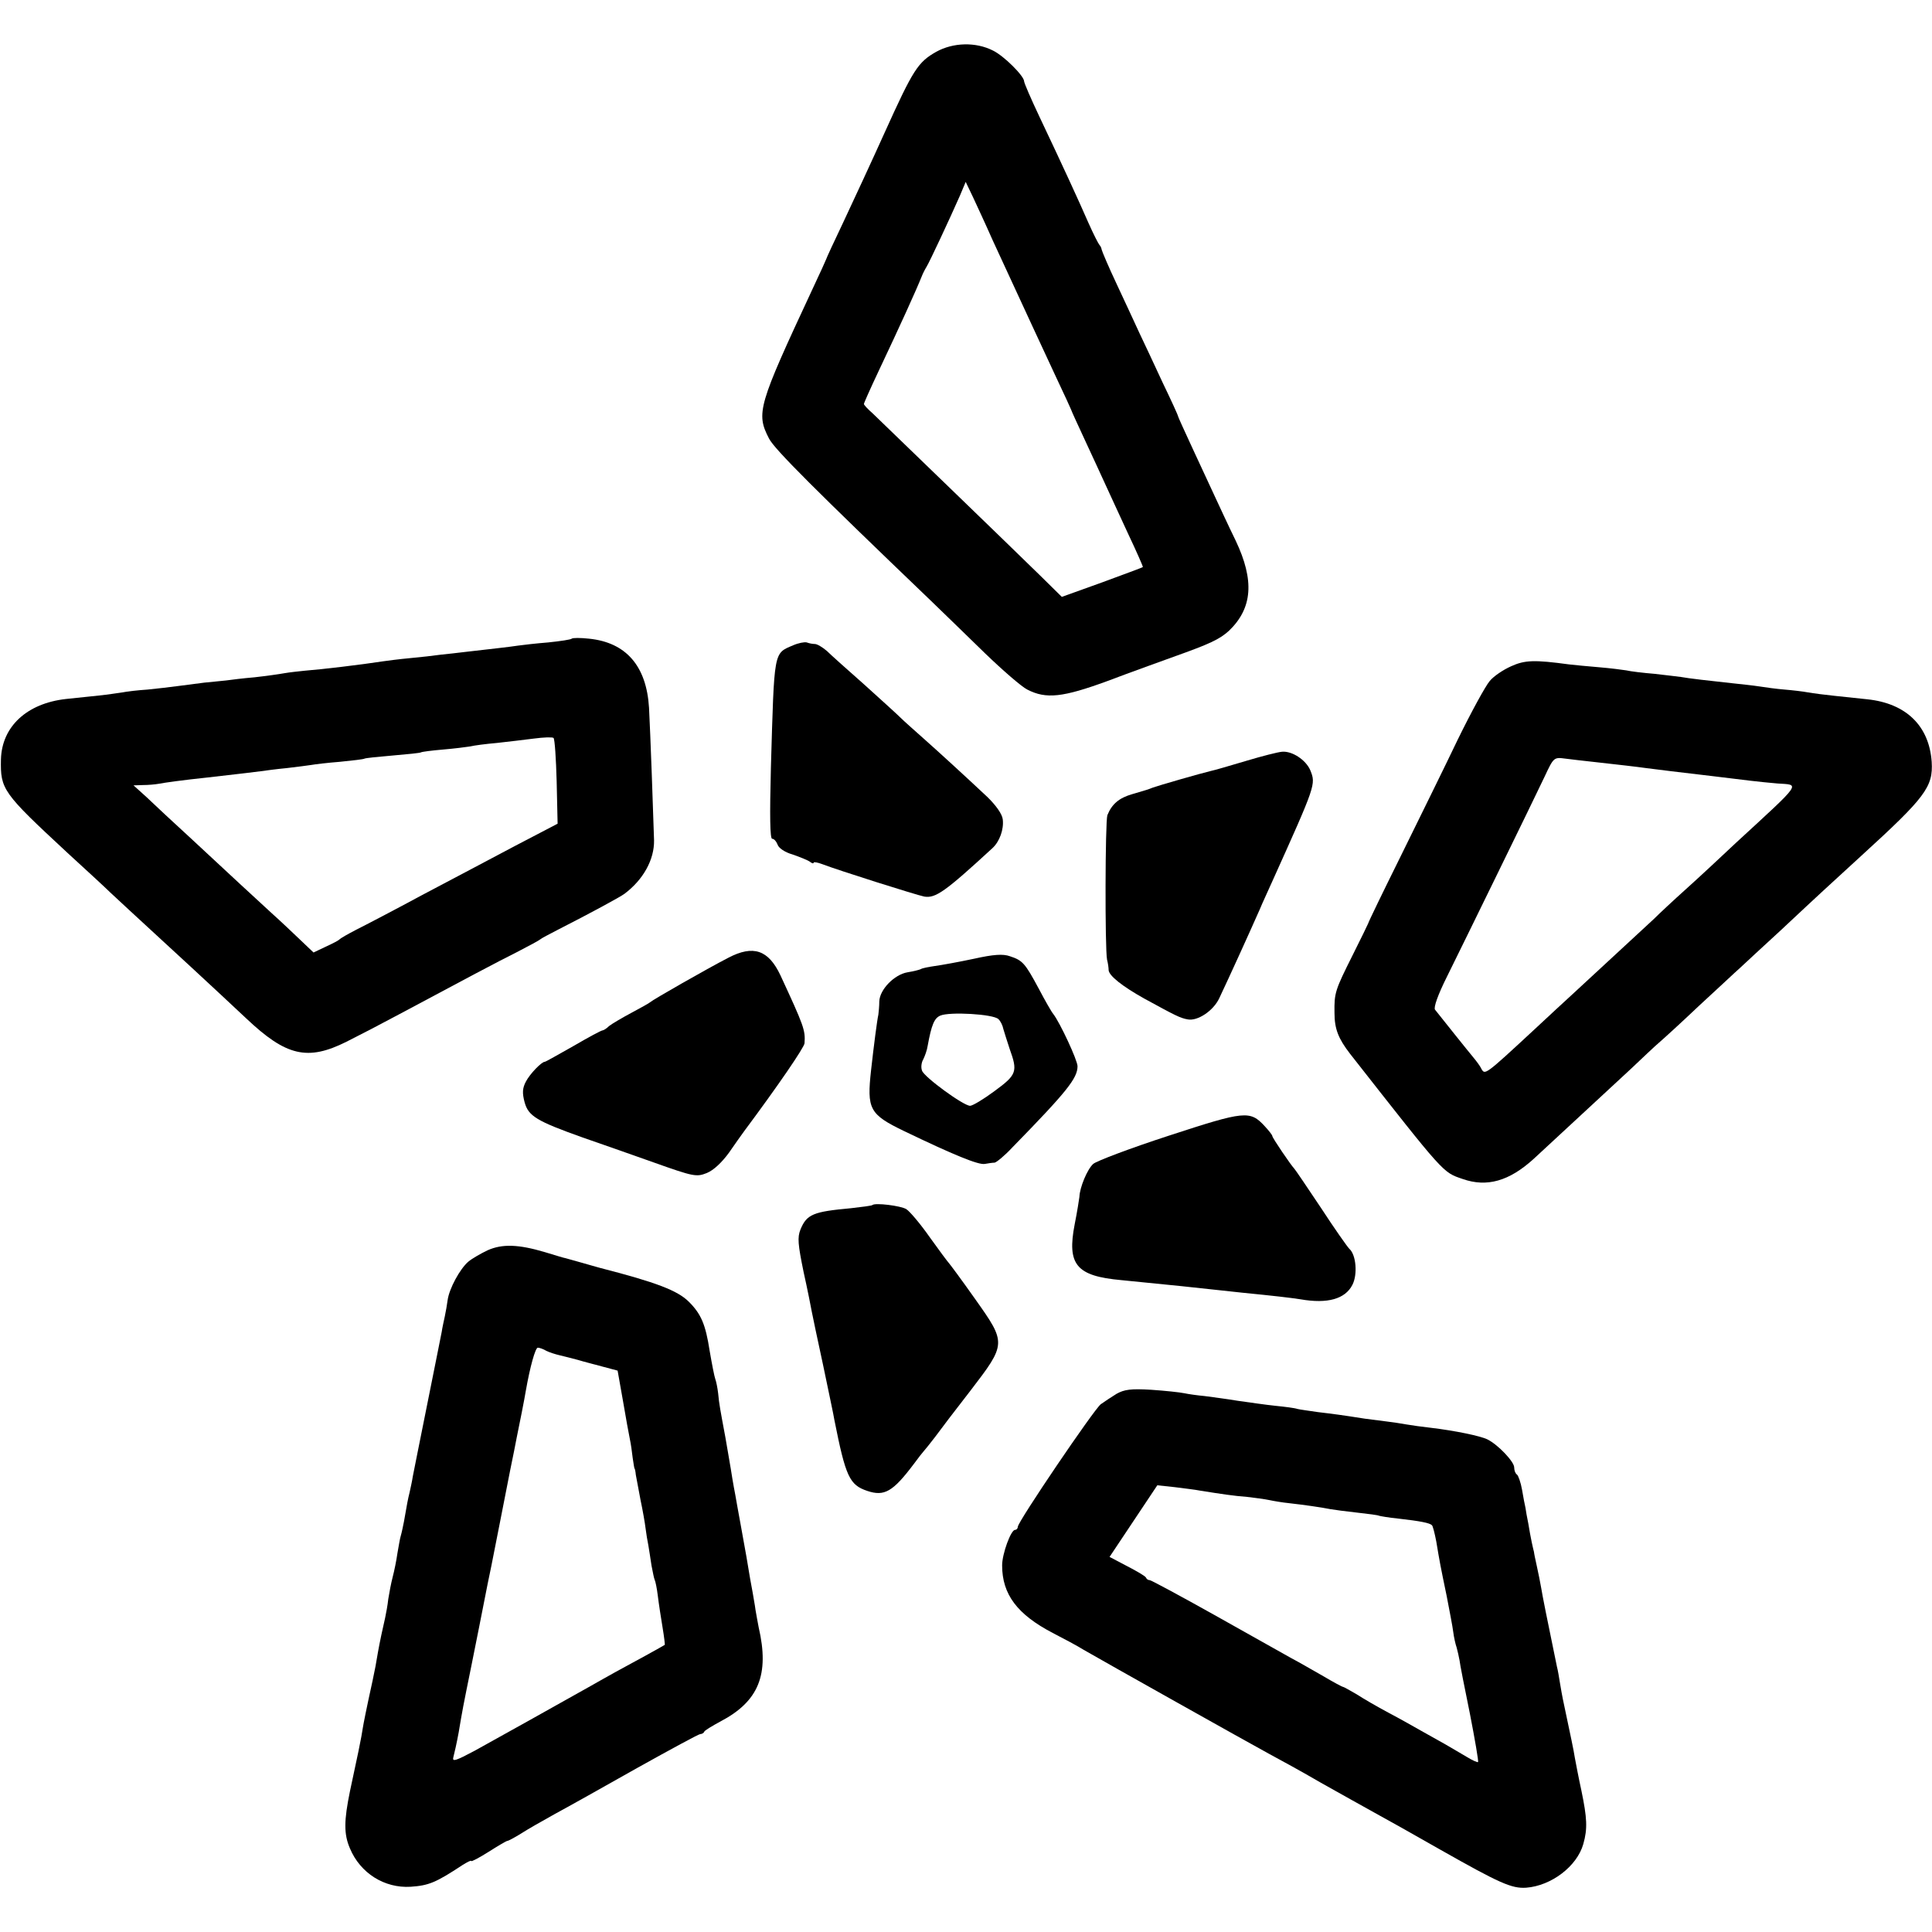 <?xml version="1.0" standalone="no"?>
<!DOCTYPE svg PUBLIC "-//W3C//DTD SVG 20010904//EN"
 "http://www.w3.org/TR/2001/REC-SVG-20010904/DTD/svg10.dtd">
<svg version="1.0" xmlns="http://www.w3.org/2000/svg"
 width="615pt" height="615pt" viewBox="0 0 615 615"
 preserveAspectRatio="xMidYMid meet">
<g transform="translate(0,615) scale(0.1,-0.1)"
fill="#000000" stroke="none">
<path d="M2980 5985 c-58 -33 -73 -56 -163 -255 -41 -91 -100 -218 -131 -284
-31 -65 -56 -119 -56 -121 0 -1 -20 -45 -44 -96 -173 -371 -180 -394 -138
-475 17 -34 152 -168 516 -517 39 -38 117 -113 172 -167 56 -54 116 -106 134
-115 60 -31 113 -25 255 27 71 27 166 61 210 77 118 42 147 56 177 83 75 72
82 160 21 288 -23 47 -52 110 -66 140 -14 30 -46 99 -71 153 -25 54 -46 100
-46 102 0 3 -22 51 -49 107 -26 57 -60 128 -74 158 -14 30 -46 100 -72 155
-26 55 -47 105 -48 110 -1 6 -4 12 -7 15 -3 3 -19 34 -35 70 -31 71 -81 180
-156 338 -27 57 -49 108 -49 113 0 17 -64 81 -99 98 -55 28 -127 26 -181 -4z
m180 -600 c111 -240 156 -338 201 -434 27 -57 49 -105 49 -106 0 -2 20 -45 44
-97 24 -51 53 -115 66 -143 12 -27 45 -97 71 -154 27 -57 48 -105 47 -106 -2
-2 -60 -23 -130 -49 l-128 -46 -69 68 c-98 96 -501 485 -533 516 -16 14 -28
27 -28 30 0 3 21 50 46 103 70 148 120 258 138 303 3 8 10 22 15 30 10 16 74
153 107 228 l18 43 23 -48 c12 -26 41 -88 63 -138z"/>
<path d="M1820 4117 c-3 -3 -36 -8 -75 -12 -38 -3 -81 -8 -95 -10 -25 -4 -89
-11 -167 -20 -24 -3 -60 -7 -80 -9 -21 -3 -65 -8 -98 -11 -33 -3 -71 -8 -85
-10 -71 -11 -197 -26 -250 -30 -19 -2 -48 -5 -65 -8 -16 -3 -59 -9 -95 -13
-36 -3 -76 -8 -90 -10 -14 -1 -45 -5 -70 -7 -25 -3 -63 -8 -85 -11 -22 -3 -65
-8 -95 -11 -30 -2 -66 -6 -80 -9 -14 -2 -47 -7 -75 -10 -27 -3 -75 -8 -105
-11 -125 -14 -204 -88 -207 -192 -2 -96 5 -106 212 -298 60 -55 121 -111 135
-125 26 -24 50 -47 260 -240 56 -52 135 -125 174 -162 127 -120 195 -136 319
-74 40 20 115 59 167 87 221 118 309 165 375 198 39 20 72 38 75 41 3 3 28 16
55 30 104 53 200 105 213 115 60 45 95 109 94 170 -2 72 -12 348 -16 422 -8
133 -73 208 -191 220 -27 3 -52 3 -55 0z m-48 -455 l3 -134 -136 -71 c-75 -40
-208 -110 -295 -156 -87 -47 -181 -96 -209 -110 -27 -14 -52 -28 -55 -32 -3
-3 -22 -13 -44 -23 l-38 -18 -42 40 c-22 21 -63 60 -91 85 -27 25 -73 67 -102
94 -28 26 -98 91 -154 143 -57 52 -121 112 -143 133 l-41 37 30 1 c17 0 39 2
50 4 21 4 79 12 155 20 114 13 147 17 170 20 14 2 51 7 83 10 32 4 67 8 78 10
11 2 52 7 91 10 40 4 75 8 78 10 3 2 43 6 90 10 47 4 87 8 90 10 3 2 35 6 70
9 36 3 75 8 87 10 12 3 50 8 85 11 35 4 88 10 118 14 30 4 58 5 62 2 4 -4 8
-66 10 -139z"/>
<path d="M2525 4096 c-63 -27 -60 -13 -71 -388 -4 -156 -3 -228 4 -228 6 0 13
-8 17 -18 3 -11 23 -25 48 -32 23 -8 48 -18 55 -23 6 -5 12 -7 12 -3 0 3 12 1
28 -5 49 -19 299 -98 324 -103 36 -6 66 15 217 154 23 21 37 60 33 92 -2 17
-22 45 -50 72 -78 73 -149 138 -203 186 -28 25 -61 54 -73 66 -11 11 -63 58
-115 105 -52 46 -106 94 -119 107 -14 12 -31 22 -38 22 -7 0 -18 2 -26 5 -7 2
-27 -2 -43 -9z"/>
<path d="M4810 4029 c-25 -11 -56 -32 -68 -47 -13 -15 -59 -99 -102 -187 -42
-88 -124 -254 -181 -370 -57 -115 -104 -212 -104 -215 -1 -3 -23 -48 -49 -100
-56 -112 -59 -120 -58 -184 0 -51 12 -82 50 -131 303 -386 294 -376 358 -398
77 -27 148 -7 226 64 179 166 251 232 310 287 37 35 77 73 89 83 13 11 70 63
127 117 58 53 116 108 131 121 14 13 73 68 131 121 128 120 145 135 254 235
205 187 230 220 225 300 -8 114 -81 186 -205 199 -27 3 -74 8 -104 11 -30 3
-68 8 -85 11 -16 3 -50 7 -75 9 -25 2 -61 7 -80 10 -19 3 -57 7 -85 10 -66 7
-144 16 -164 20 -9 1 -47 6 -84 10 -37 3 -78 8 -90 11 -12 2 -51 7 -87 10 -36
3 -78 7 -95 9 -111 15 -141 14 -185 -6z m260 -304 c81 -9 142 -16 170 -20 14
-2 50 -6 80 -10 66 -8 188 -22 250 -30 25 -3 64 -7 88 -9 72 -5 82 8 -130
-187 -51 -48 -124 -116 -162 -150 -39 -35 -84 -77 -101 -94 -28 -26 -188 -174
-265 -245 -15 -14 -70 -64 -121 -112 -151 -140 -152 -140 -163 -121 -4 9 -16
25 -26 37 -16 19 -99 123 -122 152 -5 7 9 47 38 105 54 109 275 561 310 635
30 64 30 64 68 59 17 -2 56 -7 86 -10z"/>
<path d="M3967 3728 c-51 -15 -101 -30 -112 -32 -34 -8 -169 -47 -185 -53 -18
-7 -15 -6 -66 -21 -42 -12 -65 -32 -79 -67 -7 -20 -8 -424 -1 -460 3 -11 5
-26 5 -33 1 -18 44 -52 114 -91 97 -53 114 -62 138 -66 31 -6 81 27 100 67 35
74 95 206 129 283 9 22 27 60 38 85 141 313 141 313 123 358 -14 33 -58 62
-90 59 -13 -1 -64 -14 -114 -29z"/>
<path d="M2318 3101 c-68 -35 -241 -134 -248 -141 -3 -3 -30 -18 -60 -34 -30
-16 -62 -35 -71 -42 -8 -8 -18 -14 -21 -14 -4 0 -45 -22 -93 -50 -48 -27 -88
-50 -91 -50 -10 0 -47 -38 -60 -63 -11 -21 -12 -36 -4 -66 12 -44 39 -60 185
-112 50 -17 151 -53 225 -79 129 -46 137 -47 170 -34 22 9 48 34 70 64 19 28
41 58 48 68 111 149 192 268 193 281 3 42 -2 55 -77 217 -38 80 -86 97 -166
55z"/>
<path d="M3100 3098 c-47 -10 -102 -20 -124 -23 -21 -3 -41 -7 -45 -10 -4 -2
-23 -7 -42 -10 -42 -7 -89 -55 -90 -93 0 -15 -2 -34 -3 -42 -4 -17 -15 -103
-23 -175 -14 -126 -6 -142 106 -196 156 -75 236 -108 256 -104 11 2 25 4 31 4
6 1 32 22 57 49 174 178 207 220 207 258 0 19 -56 139 -77 166 -6 7 -27 44
-47 82 -43 80 -51 89 -91 102 -22 8 -52 6 -115 -8z m78 -192 c7 -6 14 -21 16
-32 3 -10 12 -39 20 -63 26 -72 23 -82 -48 -134 -35 -26 -70 -47 -78 -47 -21
0 -147 92 -153 112 -4 10 -2 26 4 36 5 10 12 29 14 43 12 66 21 88 40 96 29
13 169 5 185 -11z"/>
<path d="M3721 2535 c-123 -40 -231 -81 -241 -90 -19 -17 -43 -75 -44 -105 -1
-8 -7 -47 -15 -87 -25 -129 5 -165 149 -178 92 -9 120 -12 190 -19 114 -12
156 -17 195 -21 101 -10 153 -16 185 -21 86 -15 142 1 165 46 17 33 12 96 -10
115 -6 6 -47 64 -90 130 -44 66 -82 122 -85 125 -10 10 -70 98 -70 104 0 3
-11 17 -24 31 -47 51 -63 49 -305 -30z"/>
<path d="M2777 2314 c-2 -2 -32 -6 -68 -10 -120 -11 -141 -19 -161 -68 -10
-25 -8 -47 10 -135 13 -58 24 -115 26 -126 2 -11 18 -87 36 -170 17 -82 34
-161 36 -175 36 -181 48 -207 105 -226 54 -18 81 -3 148 86 14 19 28 37 31 40
3 3 19 23 36 45 16 22 67 89 113 148 115 150 115 151 15 292 -43 61 -81 112
-84 115 -3 3 -30 39 -60 81 -30 43 -64 83 -75 90 -18 11 -100 21 -108 13z"/>
<path d="M1552 2170 c-21 -10 -49 -26 -61 -36 -27 -23 -61 -86 -66 -122 -2
-15 -6 -38 -9 -52 -3 -14 -8 -36 -10 -50 -3 -14 -23 -117 -46 -230 -23 -113
-43 -216 -46 -230 -2 -14 -7 -36 -10 -50 -6 -24 -8 -36 -18 -93 -3 -15 -7 -35
-10 -45 -3 -9 -7 -35 -11 -57 -3 -22 -10 -56 -15 -75 -5 -19 -11 -51 -14 -70
-2 -19 -7 -46 -10 -60 -7 -30 -17 -76 -23 -110 -5 -31 -10 -58 -17 -90 -20
-91 -29 -137 -31 -150 -1 -8 -7 -42 -14 -75 -7 -33 -19 -90 -27 -127 -19 -93
-20 -136 0 -182 33 -79 110 -127 193 -122 58 4 80 13 165 69 16 10 28 16 28
13 0 -3 25 10 55 29 30 19 57 35 60 35 3 0 22 10 43 23 20 13 69 41 107 62 39
21 157 87 263 147 106 59 196 108 201 108 5 0 11 3 13 8 2 4 25 18 51 32 122
64 157 149 122 300 -3 14 -7 39 -10 55 -2 17 -7 41 -9 55 -3 14 -12 66 -20
115 -9 50 -18 100 -20 111 -2 12 -7 37 -10 55 -3 19 -8 44 -10 55 -2 12 -7 39
-10 60 -4 22 -11 66 -17 99 -16 86 -20 106 -23 140 -2 17 -6 37 -9 45 -3 8
-11 49 -18 90 -13 84 -27 117 -66 156 -36 36 -104 62 -283 108 -8 2 -35 10
-60 17 -25 7 -47 13 -50 14 -3 0 -32 9 -65 19 -84 25 -136 27 -183 6z m187
-320 c10 -5 29 -11 42 -14 13 -3 40 -10 59 -15 19 -6 56 -15 81 -22 l45 -12
17 -96 c9 -53 19 -108 22 -122 3 -14 7 -41 9 -60 3 -19 5 -34 6 -34 1 0 3 -9
4 -20 2 -11 9 -47 15 -80 7 -33 14 -73 16 -90 2 -16 6 -41 9 -55 2 -14 7 -42
10 -64 4 -21 8 -41 10 -45 2 -3 7 -26 10 -51 3 -25 10 -70 15 -100 5 -30 8
-55 7 -56 -2 -2 -111 -62 -156 -86 -25 -14 -61 -34 -80 -45 -99 -56 -304 -170
-369 -206 -60 -32 -72 -36 -68 -21 3 11 11 46 17 79 12 72 14 82 40 210 11 55
22 111 25 125 25 127 35 178 39 195 3 16 48 242 60 305 7 32 19 95 21 105 7
33 25 124 29 149 13 74 30 136 38 136 5 0 17 -4 27 -10z"/>
<path d="M3554 1713 c-16 -10 -39 -25 -50 -33 -22 -17 -264 -374 -264 -390 0
-5 -4 -10 -9 -10 -13 0 -41 -76 -41 -113 0 -92 48 -156 161 -215 35 -18 80
-42 99 -54 55 -32 529 -298 590 -331 30 -16 105 -57 165 -92 61 -34 137 -77
170 -95 33 -18 128 -71 210 -118 189 -107 227 -124 273 -121 80 6 162 68 182
139 14 49 12 83 -6 170 -9 41 -18 89 -21 105 -4 26 -11 58 -38 186 -2 9 -6 32
-9 50 -3 19 -7 43 -10 54 -32 155 -46 225 -50 250 -3 17 -9 48 -14 70 -5 22
-9 42 -9 45 -1 3 -4 16 -7 30 -3 14 -8 41 -11 60 -4 19 -8 42 -9 50 -2 8 -7
34 -11 58 -4 23 -12 45 -16 48 -5 3 -9 13 -9 23 0 18 -51 72 -85 89 -22 11
-104 28 -180 37 -27 3 -63 8 -80 11 -16 3 -43 7 -60 9 -16 2 -48 6 -70 9 -76
12 -100 15 -150 21 -27 4 -57 8 -65 10 -8 3 -40 7 -70 10 -30 3 -84 11 -120
16 -36 6 -83 12 -105 15 -22 2 -51 6 -65 9 -14 3 -61 8 -105 11 -65 4 -86 1
-111 -13z m266 -308 c69 -11 109 -17 150 -20 25 -3 56 -7 70 -10 14 -3 43 -8
64 -10 44 -5 102 -13 131 -19 11 -2 49 -7 85 -11 36 -4 67 -8 70 -10 3 -1 30
-6 61 -9 71 -8 100 -14 107 -21 3 -2 9 -26 14 -52 11 -66 13 -77 33 -173 9
-47 19 -98 21 -115 2 -16 7 -39 11 -50 3 -11 7 -29 9 -40 1 -11 16 -87 33
-170 16 -82 28 -152 26 -154 -2 -2 -19 6 -37 17 -18 11 -50 29 -70 41 -21 12
-55 31 -75 42 -21 12 -67 38 -103 57 -36 19 -82 46 -102 59 -21 12 -40 23 -42
23 -3 0 -31 15 -63 34 -32 18 -78 45 -103 58 -25 14 -134 75 -244 137 -109 61
-202 111 -206 111 -5 0 -10 3 -12 8 -1 4 -28 20 -59 36 l-57 30 76 114 76 114
56 -6 c30 -4 66 -8 80 -11z"/>
</g>
</svg>
